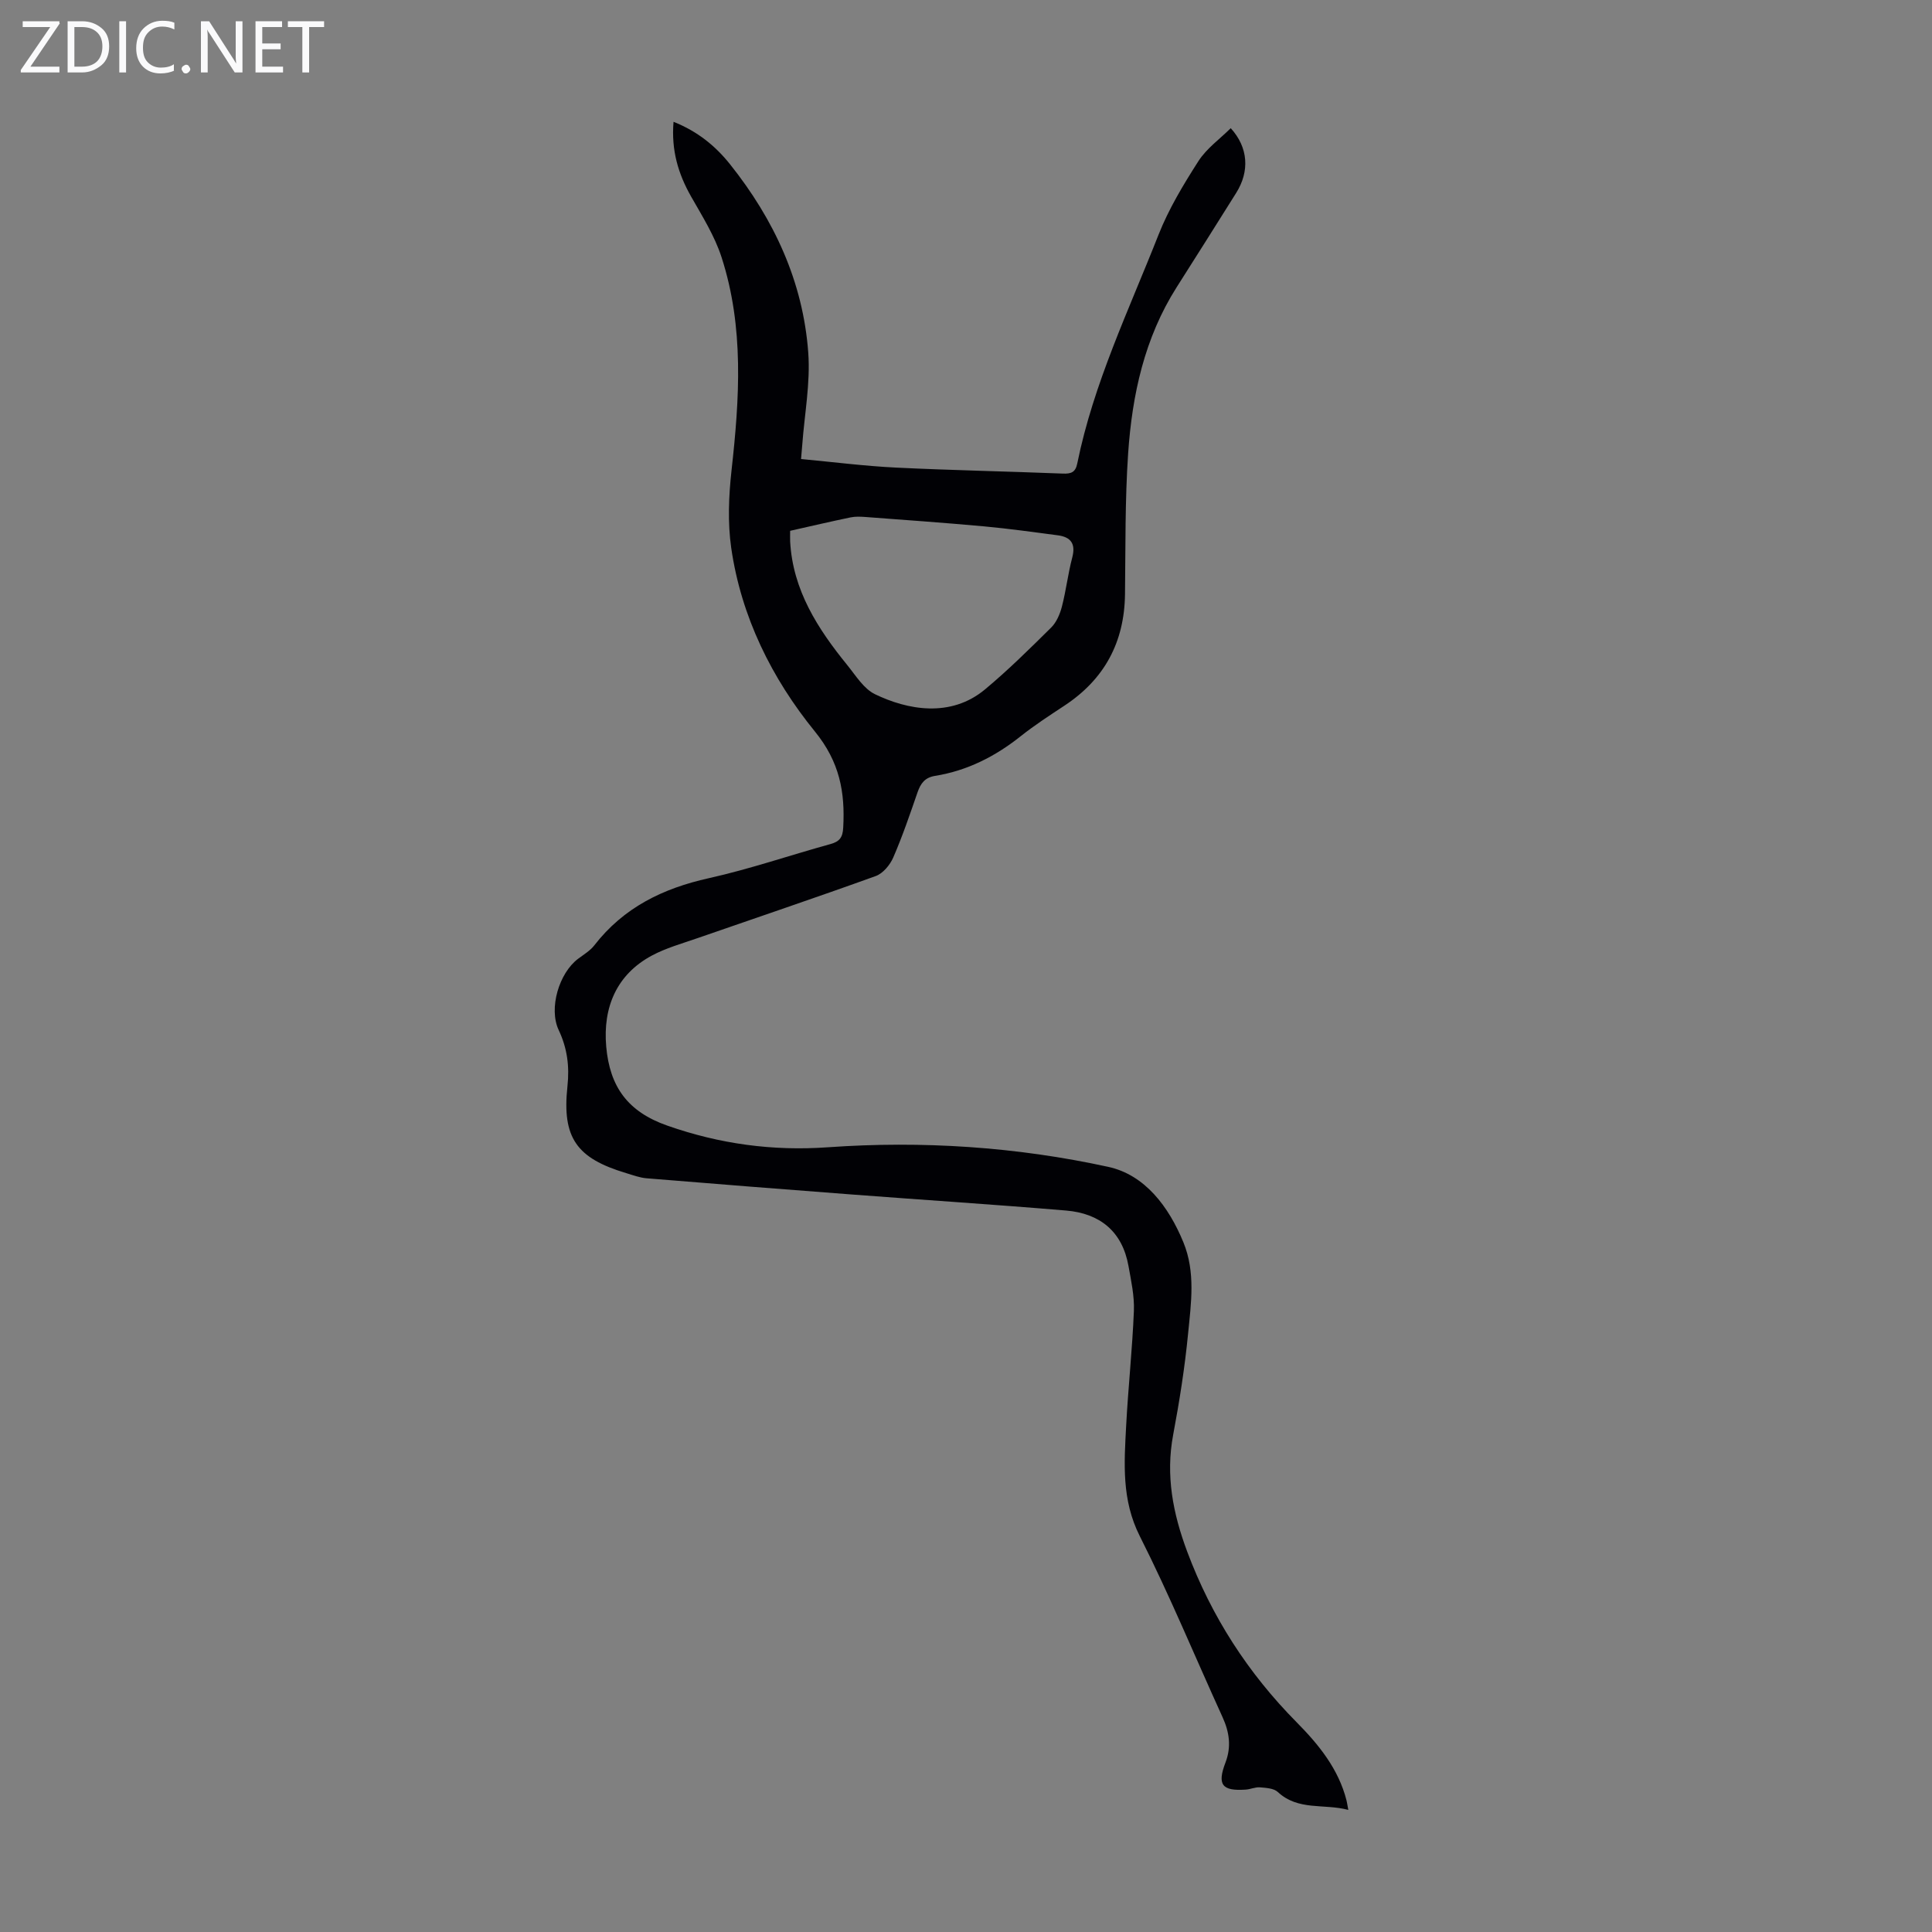 <svg enable-background="new 0 0 400 400" viewBox="0 0 400 400" xmlns="http://www.w3.org/2000/svg"><rect x="0" y="0" width="400" height="400" fill="#808080" stroke="none"/><g fill="#fafafb"><path d="m12.4 4.8-6.1 9h6v1.2h-8v-.5l6.1-8.9h-5.7v-1.2h7.6v.4z"/><path d="m14 15v-10.6h3c1.6 0 2.9.5 4 1.4s1.6 2.2 1.6 3.8-.5 3-1.6 3.9-2.4 1.5-4 1.5zm1.4-9.4v8.2h1.6c1.3 0 2.4-.4 3.1-1.1s1.1-1.8 1.1-3.1-.4-2.3-1.2-3-1.8-1-3.1-1z"/><path d="m26.1 4.4v10.6h-1.4v-10.6z"/><path d="m36.1 14.6c-.8.4-1.8.6-2.9.6-1.5 0-2.7-.5-3.6-1.4s-1.4-2.2-1.4-3.8c0-1.7.5-3.1 1.5-4.1s2.3-1.6 3.9-1.6c1 0 1.8.1 2.5.4v1.4c-.8-.4-1.6-.6-2.5-.6-1.2 0-2.1.4-2.9 1.2s-1.1 1.8-1.1 3.2c0 1.3.3 2.3 1 3s1.6 1.1 2.7 1.1c1 0 2-.2 2.7-.7v1.3z"/><path d="m37.6 14.3c0-.2.1-.5.3-.6s.4-.3.6-.3c.3 0 .5.1.6.3s.3.4.3.6-.1.4-.3.6-.4.3-.6.3c-.3 0-.5-.1-.6-.3s-.3-.4-.3-.6z"/><path d="m50.2 15h-1.6l-5.3-8.2c-.2-.2-.3-.5-.4-.7 0 .2.1.7.1 1.5v7.4h-1.4v-10.6h1.7l5.2 8.1c.2.4.4.6.4.7 0-.3-.1-.8-.1-1.5v-7.3h1.4z"/><path d="m58.6 15h-5.7v-10.6h5.5v1.2h-4.1v3.4h3.8v1.2h-3.8v3.6h4.3z"/><path d="m67.1 5.6h-3.1v9.4h-1.4v-9.4h-3v-1.2h7.5z"/></g><path d="m139.45 25.22c4.96 1.97 8.66 4.99 11.68 8.77 9.13 11.44 15.14 24.35 16.21 39.02.46 6.29-.77 12.7-1.24 19.06-.06.77-.13 1.54-.25 2.97 6.6.61 13.11 1.45 19.64 1.77 11.5.56 23.02.78 34.53 1.24 1.75.07 2.65-.25 3.02-2.11 3.36-16.55 10.67-31.72 16.8-47.29 2.11-5.36 5.16-10.42 8.28-15.29 1.68-2.62 4.41-4.56 6.69-6.82 3.66 4.01 3.93 8.94 1.13 13.4-4.09 6.52-8.19 13.03-12.32 19.52-6.67 10.5-9.22 22.27-10.05 34.4-.66 9.69-.53 19.44-.65 29.16-.12 9.94-4.25 17.62-12.56 23.09-3.08 2.03-6.19 4.05-9.07 6.34-5.26 4.18-11.06 7.12-17.71 8.19-2.09.34-2.97 1.55-3.61 3.39-1.57 4.54-3.12 9.1-5.03 13.5-.67 1.55-2.13 3.31-3.64 3.85-12.28 4.44-24.66 8.6-37 12.89-3.16 1.1-6.44 2.01-9.36 3.58-7.23 3.89-10.15 10.64-9.43 18.83.74 8.34 4.46 13.49 12.63 16.36 10.88 3.82 21.84 5.3 33.28 4.49 19.53-1.38 39-.1 58.05 4.06 7.56 1.65 12.51 8.23 15.54 15.62 2.54 6.19 1.59 12.61.97 18.91-.68 7-1.78 13.97-3.08 20.89-1.6 8.46-.06 16.34 2.91 24.27 5.03 13.43 12.57 25.11 22.64 35.29 4.57 4.62 8.69 9.67 10.34 16.22.11.43.16.86.36 1.93-5.06-1.34-10.36.23-14.6-3.71-.83-.77-2.42-.85-3.69-.96-.97-.08-1.97.41-2.97.47-4.89.33-5.93-1.01-4.17-5.6 1.25-3.27.81-6.3-.6-9.39-5.7-12.5-10.95-25.23-17.14-37.49-3.8-7.53-3.23-15.12-2.82-22.89.42-7.93 1.28-15.83 1.6-23.76.12-3.08-.57-6.21-1.12-9.28-1.28-7.17-5.93-10.89-12.91-11.48-14.81-1.25-29.64-2.2-44.46-3.33-14.14-1.07-28.28-2.19-42.42-3.35-1.42-.12-2.82-.65-4.21-1.07-10.25-3.07-13.3-7.29-12.16-17.94.45-4.19-.03-7.9-1.81-11.68-2.11-4.47.07-11.81 4.04-14.77 1.16-.87 2.48-1.66 3.34-2.77 6.06-7.82 14.18-11.79 23.7-13.9 8.49-1.89 16.77-4.74 25.17-7.06 1.9-.52 2.55-1.36 2.66-3.41.4-7.37-.73-13.59-5.87-19.91-8.92-10.97-15.26-23.74-17.32-38.01-.75-5.23-.52-10.72.06-16 1.66-14.87 2.63-29.69-2.06-44.17-1.42-4.4-3.98-8.48-6.29-12.54-2.67-4.7-4.15-9.59-3.65-15.5zm24.14 84.68c0 .87-.03 1.52 0 2.17.54 10.13 5.73 18.13 11.86 25.67 1.75 2.16 3.39 4.88 5.73 6 6.63 3.2 15.61 4.96 22.77-1.02 4.79-3.99 9.24-8.4 13.68-12.79 1.1-1.09 1.82-2.78 2.22-4.32.87-3.34 1.26-6.81 2.14-10.15.76-2.85-.25-4.27-2.98-4.63-5.08-.67-10.15-1.38-15.25-1.85-8.22-.75-16.45-1.33-24.67-1.95-.99-.07-2.03-.11-2.99.09-4.05.84-8.07 1.78-12.51 2.78z" fill="#010105"/></svg>